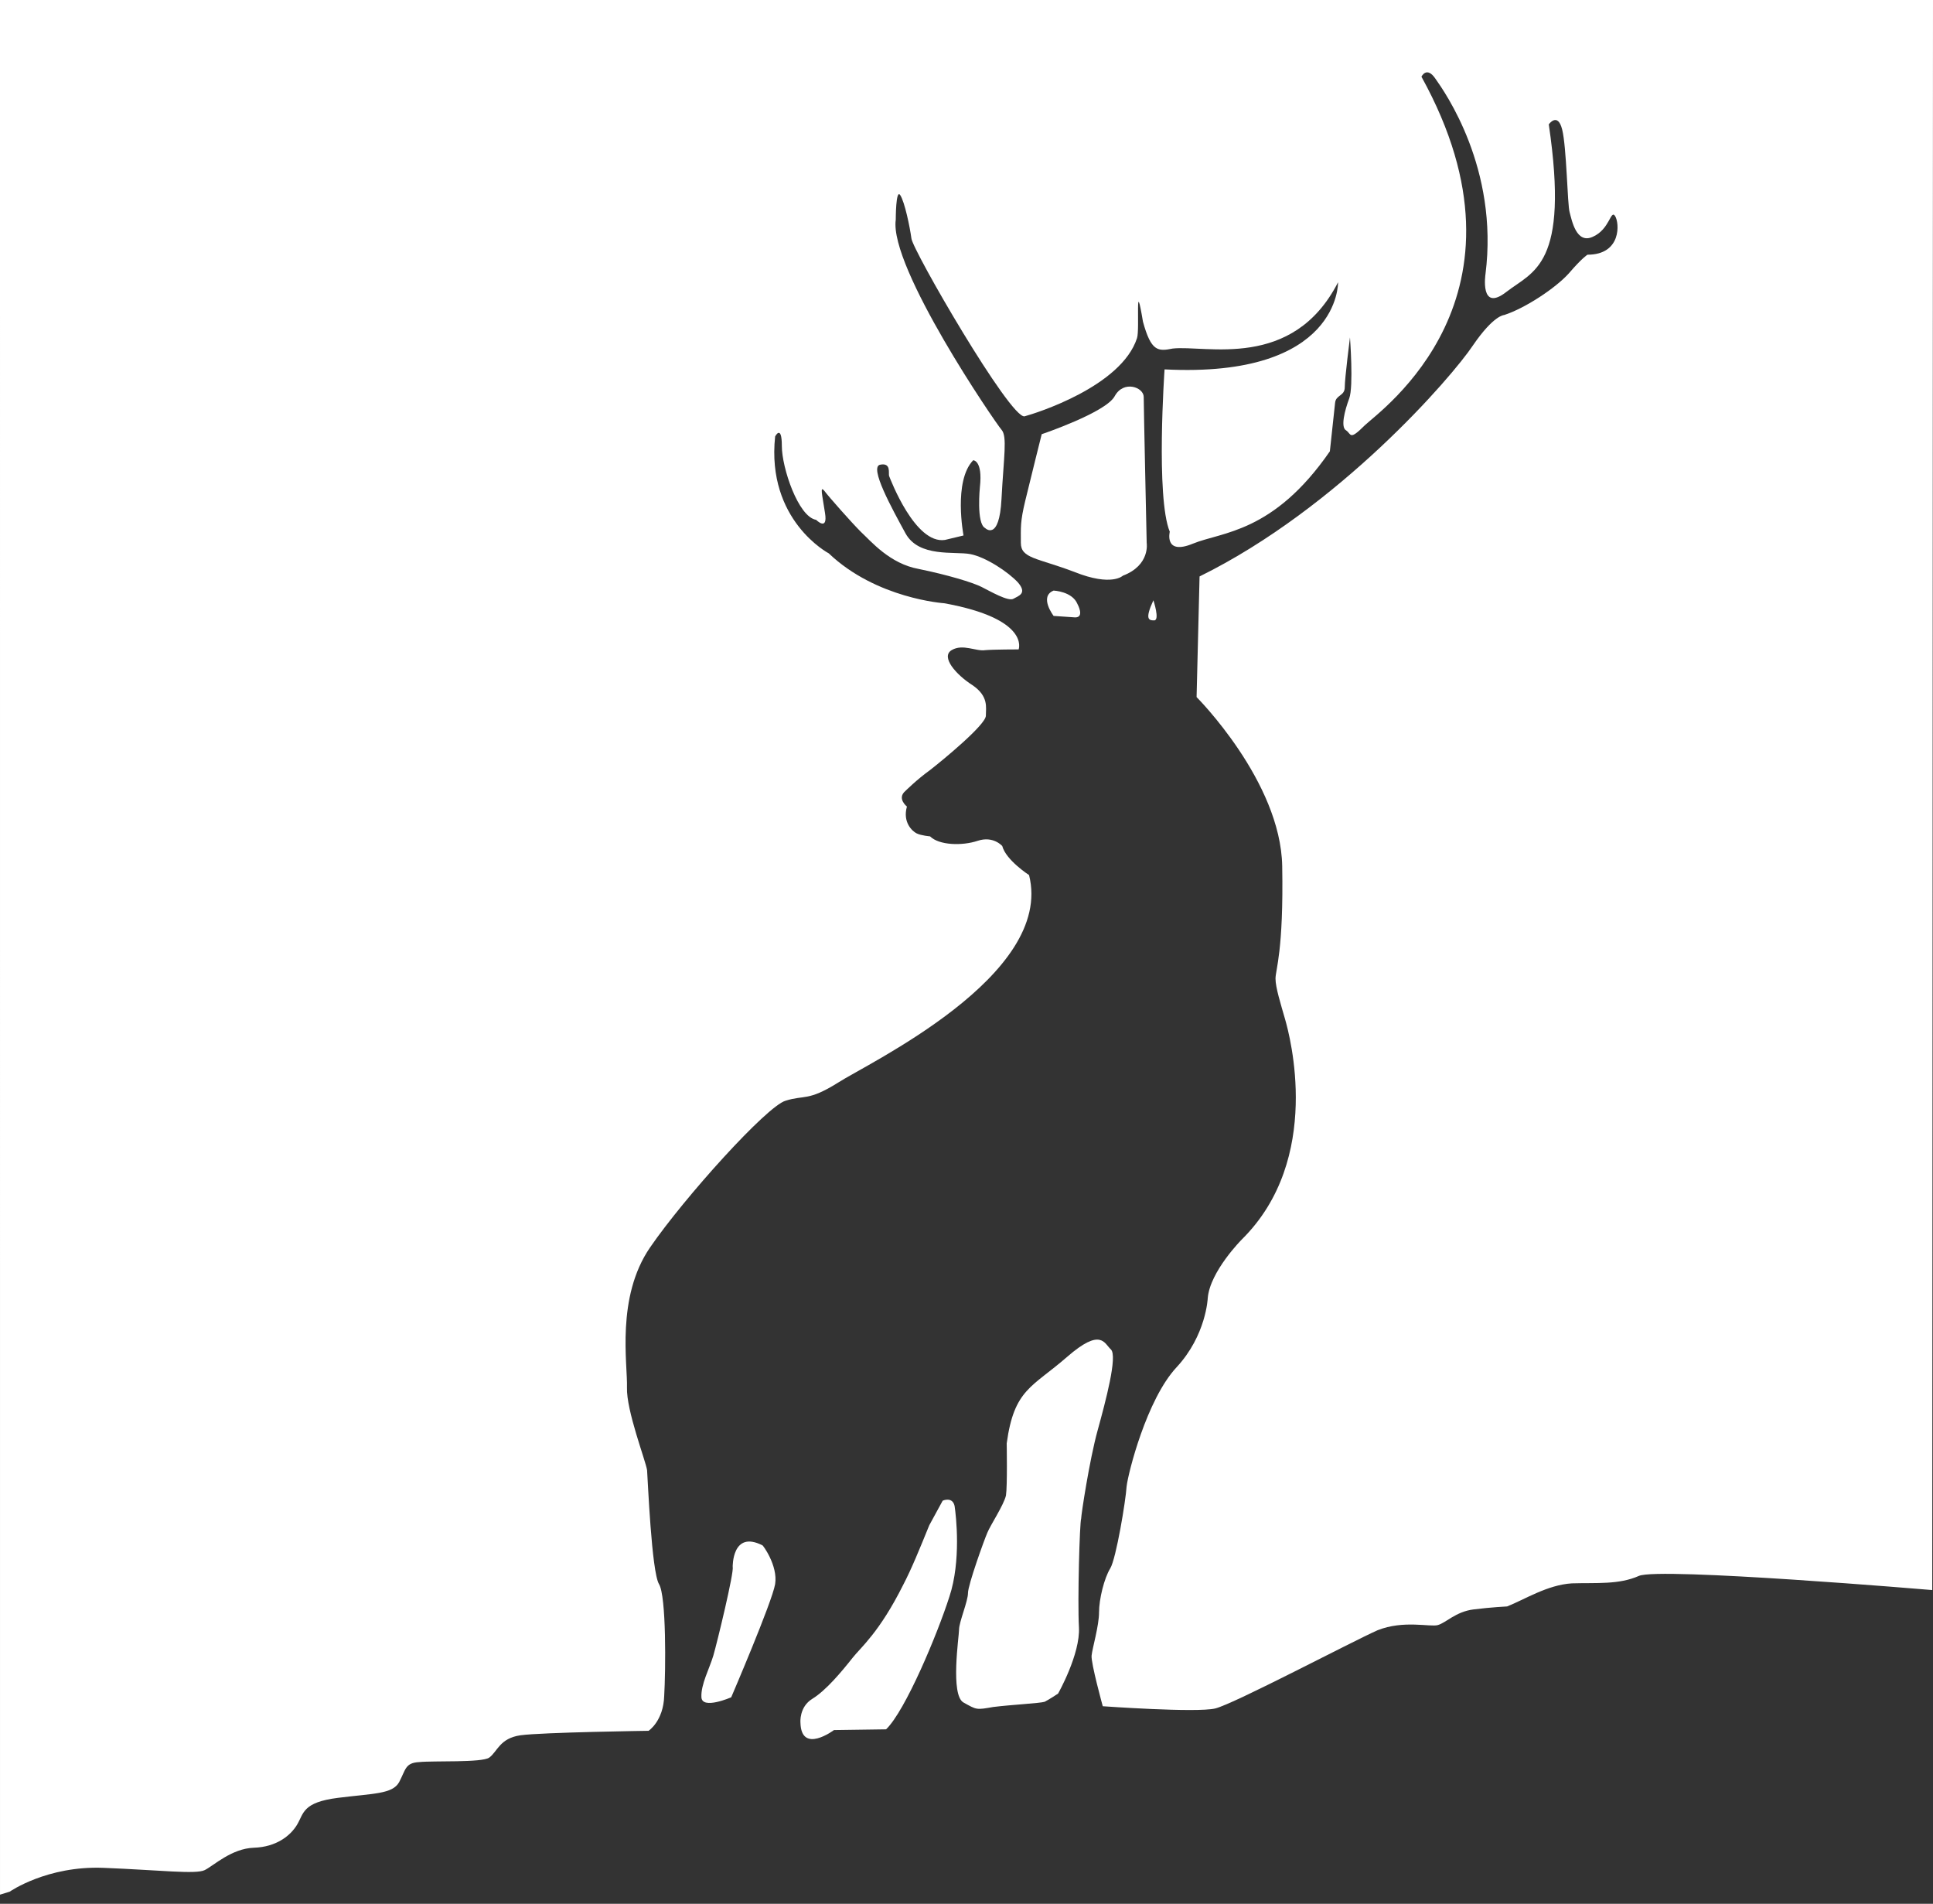 <svg width="196" height="193" fill="none" xmlns="http://www.w3.org/2000/svg"><rect width="100%" height="100%" fill="#333333" stroke="none"/><path d="M78.596 160.59c-.302 1.812-4.454 11.476-4.454 11.476s-2.945 1.284-3.02 0c-.076-1.283.83-2.944 1.208-4.228.377-1.283 2.114-8.456 1.963-8.984 0 0-.076-3.775 3.02-2.19 0-.075 1.585 2.039 1.283 3.926zM89.846 175.313l-5.285.075s-3.322 2.492-3.398-.755c0 0-.15-1.585 1.208-2.416 1.36-.83 2.945-2.718 4.077-4.152.83-1.057 2.718-2.567 5.134-7.399.83-1.586 1.661-3.624 2.643-6.04l1.359-2.492s.981-.453 1.208.529c.151.981.68 5.587-.529 9.211-1.208 3.775-4.454 11.551-6.417 13.439zM109.401 164.969c.151 2.718-2.114 6.72-2.114 6.72s-.906.604-1.359.83c-.453.151-3.398.302-5.21.529-1.737.302-1.661.302-3.02-.453s-.453-6.72-.453-7.399c0-.755.906-2.869.906-3.7 0-.83 1.661-5.436 1.963-6.115.302-.755 1.661-2.794 1.888-3.775.151-.982.075-5.286.075-5.286.755-5.511 2.567-5.662 6.116-8.758 3.473-3.02 3.775-1.359 4.454-.755.68.68-.528 5.21-1.359 8.23-.83 3.02-1.661 8.532-1.661 8.909-.151.378-.377 8.305-.226 11.023zM106.834 59.872s1.887.076 2.416 1.36c0 0 .755 1.358-.227 1.358l-2.189-.15s-1.51-1.964 0-2.568zM103.512 55.04c0-1.585-.076-2.114.453-4.303.528-2.19 1.661-6.72 1.661-6.72s6.493-2.19 7.399-3.85c.906-1.662 2.944-.907 2.944.075 0 .981.302 14.798.302 14.798s.378 2.265-2.416 3.322c0 0-1.132 1.133-4.907-.378-3.775-1.434-5.436-1.358-5.436-2.944z" fill="#fff"/><path d="M195.924 161.194s-27.708-2.34-29.747-1.434c-2.038.906-4.303.679-6.795.755-2.491.151-4.832 1.661-6.568 2.34 0 0-1.586.076-3.398.302-1.812.227-2.794 1.359-3.624 1.586-.755.226-3.473-.529-6.116.528-2.567 1.133-14.571 7.475-16.459 7.928-1.887.453-11.4-.227-11.4-.227s-1.208-4.379-1.133-5.134c.076-.755.755-3.02.755-4.379 0-1.359.529-3.473 1.133-4.454.604-.982 1.585-6.946 1.661-8.305.151-1.359 2.038-8.834 5.058-12.081 3.02-3.246 3.171-7.021 3.171-7.021.227-2.718 3.473-5.965 3.473-5.965 8.23-8.154 4.832-20.687 4.379-22.272-.453-1.586-.981-3.247-.981-4.153 0-.906.83-2.793.679-11.4-.151-8.608-8.682-17.14-8.682-17.14l.302-12.23c14.118-6.947 25.595-20.235 27.709-23.406 2.114-3.095 3.171-3.095 3.171-3.095 2.114-.68 5.209-2.718 6.568-4.228 1.359-1.586 1.888-1.888 1.888-1.888 3.473 0 3.246-3.246 2.793-3.926-.453-.68-.528 1.36-2.265 2.114-1.661.755-2.114-1.66-2.34-2.491-.227-.755-.302-6.569-.755-8.38-.453-1.813-1.359-.53-1.359-.53 2.114 14.346-1.586 14.874-4.304 16.988-2.718 2.114-2.114-1.812-2.114-1.812 1.359-10.72-4.153-18.497-5.059-19.78-.906-1.36-1.434-.227-1.434-.227 12.307 22.272-4.153 33.824-5.738 35.334-1.586 1.586-1.359.906-1.888.528-.604-.302-.151-2.038.302-3.246.453-1.208.076-6.191.076-6.191s-.529 4.152-.529 5.058c0 .906-.906.755-.981 1.586-.076.755-.529 4.908-.529 4.908-5.738 8.305-10.947 8.154-13.892 9.362-2.944 1.208-2.34-1.209-2.34-1.209-1.435-3.472-.529-16.459-.529-16.459 17.818.906 17.592-8.833 17.592-8.833-4.606 8.984-13.439 6.342-16.761 6.72-1.51.301-2.19.301-3.02-2.719-.831-4.983-.302.755-.604 1.661-1.586 4.908-10.268 7.626-11.401 7.928-1.434.302-11.4-16.912-11.476-18.045-.151-1.132-.68-3.7-1.133-4.379-.453-.68-.453 2.492-.453 2.492-.68 4.832 10.118 20.611 10.722 21.29.604.68.226 2.719 0 7.023-.227 4.379-1.662 2.944-1.662 2.944-.906-.453-.528-4.153-.528-4.153.302-2.718-.68-2.718-.68-2.718-2.038 2.114-.981 7.626-.981 7.626l-1.887.453c-3.02.453-5.512-6.115-5.663-6.493-.076-.302.226-1.359-.906-1.133-1.133.227 1.208 4.455 2.567 6.947 1.359 2.491 4.983 1.812 6.569 2.114 1.585.302 3.85 1.812 4.832 2.869.981 1.132.075 1.359-.453 1.66-.529.303-2.341-.754-3.247-1.207-.906-.453-3.398-1.208-6.342-1.812-2.945-.529-4.832-2.794-5.89-3.776-.98-.981-3.246-3.548-3.699-4.152-.453-.529-.226.302.076 2.265.302 1.887-.906.68-.906.68-1.812-.303-3.473-5.286-3.473-7.475 0-2.265-.68-.982-.68-.982-.906 8.532 5.436 11.854 5.436 11.854 4.832 4.606 11.703 5.059 11.703 5.059 8.758 1.585 7.55 4.68 7.55 4.68s-2.491 0-3.397.076c-.907.151-2.266-.68-3.398 0-1.132.68.453 2.492 2.114 3.549 1.661 1.132 1.359 2.265 1.359 3.095 0 .906-4.303 4.455-5.662 5.512-1.36.981-2.492 2.114-2.492 2.114-.906.755.15 1.585.15 1.585-.452 1.586.53 2.492.982 2.718.453.227 1.36.302 1.36.302.906.906 3.246.982 4.831.453 1.586-.528 2.492.529 2.492.529.378 1.434 2.718 2.944 2.718 2.944 2.567 10.193-16.384 19.102-19.404 21.065-3.02 1.888-3.397 1.208-5.285 1.812-1.887.529-10.268 9.815-13.74 14.874-3.474 5.058-2.266 11.853-2.341 14.194-.076 2.34 1.887 7.399 2.038 8.381.076.981.453 10.268 1.208 11.551.755 1.208.68 8.758.529 11.325-.076 2.567-1.586 3.549-1.586 3.549s-10.796.151-12.986.453c-2.114.302-2.34 1.661-3.171 2.265-.755.528-5.663.302-7.097.453-1.435.075-1.36.755-2.039 2.038-.68 1.208-2.567 1.133-6.19 1.586-3.625.453-3.474 1.585-4.153 2.718-.68 1.132-2.114 2.265-4.38 2.34-2.264.076-4.076 1.812-4.982 2.265-.906.453-4.53 0-10.268-.226-5.738-.227-9.513 2.416-9.513 2.416l-.982.302V0h196l-.076 161.194z" fill="#fff"/><path d="M116.951 60.854s.679 2.038.075 2.038c-.528 0-.981-.075-.075-2.038z" fill="#fff"/></svg>